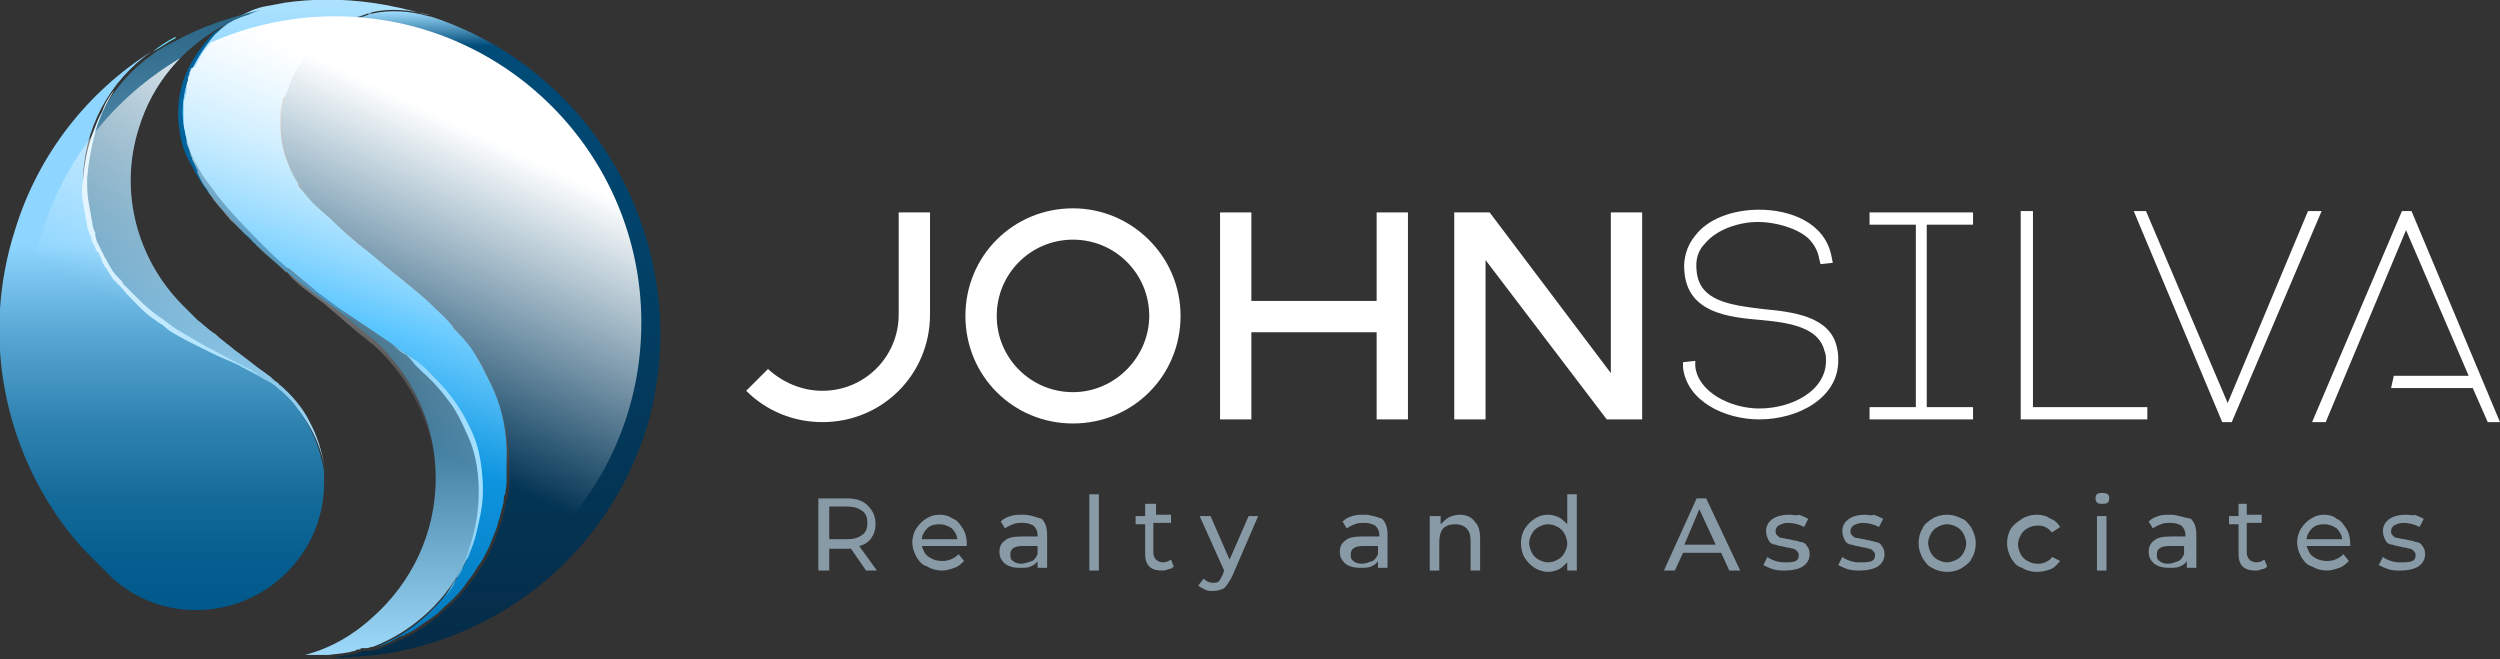<?xml version="1.0" encoding="utf-8"?>
<!-- Generator: Adobe Illustrator 19.0.0, SVG Export Plug-In . SVG Version: 6.00 Build 0)  -->
<svg version="1.0" id="Camada_1" xmlns="http://www.w3.org/2000/svg" xmlns:xlink="http://www.w3.org/1999/xlink" x="0px" y="0px"
	 viewBox="0 0 183.6 48.4" style="enable-background:new 0 0 183.6 48.4;" xml:space="preserve">
<rect x="0" y="0" width="183.6" height="48.4" fill="#333333" stroke="none"/>
<style type="text/css">
	.st0{fill:none;}
	.st1{fill:url(#XMLID_409_);}
	.st2{fill:url(#XMLID_410_);}
	.st3{fill:url(#XMLID_411_);}
	.st4{fill:url(#XMLID_412_);}
	.st5{fill:url(#XMLID_413_);}
	.st6{fill:url(#XMLID_414_);}
	.st7{fill:url(#XMLID_415_);}
	.st8{fill:url(#XMLID_416_);}
	.st9{fill:url(#XMLID_417_);}
	.st10{fill:url(#XMLID_418_);}
	.st11{fill:url(#XMLID_419_);}
	.st12{fill:url(#XMLID_420_);}
	.st13{fill:url(#XMLID_421_);}
	.st14{fill:url(#XMLID_422_);}
	.st15{fill:url(#XMLID_423_);}
	.st16{fill:url(#XMLID_424_);}
	.st17{fill:url(#XMLID_425_);}
	.st18{fill:url(#XMLID_426_);}
	.st19{fill:url(#XMLID_427_);}
	.st20{fill:url(#XMLID_428_);}
	.st21{fill:url(#XMLID_429_);}
	.st22{fill:url(#XMLID_430_);}
	.st23{fill:url(#XMLID_431_);}
	.st24{fill:url(#XMLID_432_);}
	.st25{fill:url(#XMLID_433_);}
	.st26{fill:url(#XMLID_434_);}
	.st27{fill:url(#XMLID_435_);}
	.st28{fill:url(#XMLID_436_);}
	.st29{fill:url(#XMLID_437_);}
	.st30{fill:url(#XMLID_438_);}
	.st31{fill:url(#XMLID_439_);}
	.st32{fill:url(#XMLID_440_);}
	.st33{fill:url(#XMLID_441_);}
	.st34{fill:url(#XMLID_442_);}
	.st35{fill:url(#XMLID_443_);}
	.st36{fill:url(#XMLID_444_);}
	.st37{fill:url(#XMLID_445_);}
	.st38{fill:url(#XMLID_446_);}
	.st39{fill:url(#XMLID_447_);}
	.st40{fill:url(#XMLID_448_);}
	.st41{fill:url(#XMLID_449_);}
	.st42{fill:url(#XMLID_450_);}
	.st43{fill:url(#XMLID_451_);}
	.st44{fill:url(#XMLID_452_);}
	.st45{fill:url(#XMLID_453_);}
	.st46{fill:#00639C;}
	.st47{fill:url(#XMLID_454_);}
	.st48{clip-path:url(#XMLID_455_);fill:url(#XMLID_456_);}
	.st49{clip-path:url(#XMLID_457_);fill:url(#XMLID_458_);}
	.st50{fill:#FFFFFF;}
	.st51{fill:#889AA6;}
</style>
<g id="XMLID_54_">
	<g id="XMLID_114_">
		<g id="XMLID_163_">
			<path id="XMLID_200_" class="st0" d="M16.2,15c0.2,0.2,0.4,0.5,0.6,0.7C16.6,15.5,16.4,15.2,16.2,15z"/>
			<path id="XMLID_199_" class="st0" d="M13.9,5.4C13.9,5.5,13.9,5.5,13.9,5.4C13.9,5.5,13.9,5.5,13.9,5.4z"/>
			<path id="XMLID_198_" class="st0" d="M17.9,16.8c0.2,0.2,0.5,0.4,0.7,0.7C18.4,17.2,18.1,17,17.9,16.8z"/>
			<path id="XMLID_197_" class="st0" d="M20.7,9.3C20.7,9.3,20.7,9.3,20.7,9.3C20.7,9.3,20.7,9.3,20.7,9.3z"/>
			<path id="XMLID_196_" class="st0" d="M14.1,4.9C14.1,5,14,5,14,5.1C14,5,14.1,5,14.1,4.9z"/>
			<path id="XMLID_195_" class="st0" d="M21.1,6.7C21,6.9,21,7.1,20.9,7.3C21,7.1,21,6.9,21.1,6.7c0.8-2.4,2.6-4.3,4.7-5.2
				c0.1,0,0.2-0.1,0.3-0.1c-0.1,0-0.2,0.1-0.3,0.1C23.6,2.4,21.9,4.2,21.1,6.7z"/>
			<path id="XMLID_194_" class="st0" d="M15.3,3c-0.5,0.5-0.9,1.2-1.2,1.8C14.4,4.2,14.8,3.6,15.3,3z"/>
			<path id="XMLID_193_" class="st0" d="M17.9,16.8c-0.2-0.2-0.4-0.4-0.7-0.7C17.5,16.4,17.7,16.6,17.9,16.8z"/>
			<path id="XMLID_192_" class="st0" d="M20.7,8.6c0,0,0,0.1,0,0.1C20.7,8.7,20.7,8.6,20.7,8.6z"/>
			<path id="XMLID_191_" class="st0" d="M16.2,15c-0.7-0.8-1.3-1.7-1.8-2.5c0,0,0-0.1,0-0.1c0,0,0,0.1,0,0.1
				C14.9,13.3,15.5,14.2,16.2,15z"/>
			<polygon id="XMLID_190_" class="st0" points="24.3,16 24.3,16 24.2,16 			"/>
			
				<linearGradient id="XMLID_409_" gradientUnits="userSpaceOnUse" x1="-1086.814" y1="2019.989" x2="-1086.814" y2="2067.25" gradientTransform="matrix(0.953 0.302 -0.302 0.953 1669.751 -1599.103)">
				<stop  offset="0" style="stop-color:#00AEE9"/>
				<stop  offset="1" style="stop-color:#00438A"/>
			</linearGradient>
			<path id="XMLID_189_" class="st1" d="M20.7,8.7c0,0.2,0,0.4,0,0.6C20.7,9.1,20.7,8.9,20.7,8.7z"/>
			
				<linearGradient id="XMLID_410_" gradientUnits="userSpaceOnUse" x1="-1086.814" y1="2019.988" x2="-1086.814" y2="2067.451" gradientTransform="matrix(0.953 0.302 -0.302 0.953 1669.751 -1599.103)">
				<stop  offset="0" style="stop-color:#7CE6F7"/>
				<stop  offset="0.5" style="stop-color:#00AEE9"/>
				<stop  offset="1" style="stop-color:#00438A"/>
			</linearGradient>
			<path id="XMLID_188_" class="st2" d="M20.7,8.7c0,0.2,0,0.4,0,0.6C20.7,9.1,20.7,8.9,20.7,8.7z"/>
			
				<linearGradient id="XMLID_411_" gradientUnits="userSpaceOnUse" x1="-1081.316" y1="2020.114" x2="-1081.316" y2="2051.861" gradientTransform="matrix(0.953 0.302 -0.302 0.953 1669.751 -1599.103)">
				<stop  offset="0" style="stop-color:#00AEE9"/>
				<stop  offset="1" style="stop-color:#00438A"/>
			</linearGradient>
			<polygon id="XMLID_187_" class="st3" points="24.2,16.1 24.2,16 24.2,16.1 			"/>
			
				<linearGradient id="XMLID_412_" gradientUnits="userSpaceOnUse" x1="-1081.316" y1="2020.113" x2="-1081.316" y2="2051.86" gradientTransform="matrix(0.953 0.302 -0.302 0.953 1669.751 -1599.103)">
				<stop  offset="0" style="stop-color:#7CE6F7"/>
				<stop  offset="0.5" style="stop-color:#00AEE9"/>
				<stop  offset="1" style="stop-color:#00438A"/>
			</linearGradient>
			<polygon id="XMLID_186_" class="st4" points="24.2,16.1 24.2,16 24.2,16.1 			"/>
			
				<linearGradient id="XMLID_413_" gradientUnits="userSpaceOnUse" x1="-1084.98" y1="2019.992" x2="-1084.98" y2="2067.244" gradientTransform="matrix(0.953 0.302 -0.302 0.953 1669.751 -1599.103)">
				<stop  offset="0" style="stop-color:#00AEE9"/>
				<stop  offset="1" style="stop-color:#00438A"/>
			</linearGradient>
			<path id="XMLID_185_" class="st5" d="M21.3,12.2c0.1,0.3,0.3,0.6,0.4,0.9C21.5,12.8,21.4,12.5,21.3,12.2z"/>
			
				<linearGradient id="XMLID_414_" gradientUnits="userSpaceOnUse" x1="-1084.98" y1="2019.991" x2="-1084.98" y2="2067.445" gradientTransform="matrix(0.953 0.302 -0.302 0.953 1669.751 -1599.103)">
				<stop  offset="0" style="stop-color:#7CE6F7"/>
				<stop  offset="0.5" style="stop-color:#00AEE9"/>
				<stop  offset="1" style="stop-color:#00438A"/>
			</linearGradient>
			<path id="XMLID_184_" class="st6" d="M21.3,12.2c0.1,0.3,0.3,0.6,0.4,0.9C21.5,12.8,21.4,12.5,21.3,12.2z"/>
			
				<linearGradient id="XMLID_415_" gradientUnits="userSpaceOnUse" x1="-1082.862" y1="2019.99" x2="-1082.862" y2="2067.247" gradientTransform="matrix(0.953 0.302 -0.302 0.953 1669.751 -1599.103)">
				<stop  offset="0" style="stop-color:#00AEE9"/>
				<stop  offset="1" style="stop-color:#00438A"/>
			</linearGradient>
			<path id="XMLID_183_" class="st7" d="M24.3,16L24.3,16c-1-0.7-1.8-1.6-2.4-2.6C22.4,14.4,23.3,15.3,24.3,16z"/>
			
				<linearGradient id="XMLID_416_" gradientUnits="userSpaceOnUse" x1="-1082.862" y1="2019.989" x2="-1082.862" y2="2067.449" gradientTransform="matrix(0.953 0.302 -0.302 0.953 1669.751 -1599.103)">
				<stop  offset="0" style="stop-color:#7CE6F7"/>
				<stop  offset="0.5" style="stop-color:#00AEE9"/>
				<stop  offset="1" style="stop-color:#00438A"/>
			</linearGradient>
			<path id="XMLID_182_" class="st8" d="M24.3,16L24.3,16c-1-0.7-1.8-1.6-2.4-2.6C22.4,14.4,23.3,15.3,24.3,16z"/>
			
				<linearGradient id="XMLID_417_" gradientUnits="userSpaceOnUse" x1="-1086.017" y1="2019.99" x2="-1086.017" y2="2067.248" gradientTransform="matrix(0.953 0.302 -0.302 0.953 1669.751 -1599.103)">
				<stop  offset="0" style="stop-color:#00AEE9"/>
				<stop  offset="1" style="stop-color:#00438A"/>
			</linearGradient>
			<path id="XMLID_181_" class="st9" d="M21.3,12.2c-0.4-0.9-0.6-1.9-0.6-2.9C20.7,10.3,20.9,11.3,21.3,12.2z"/>
			
				<linearGradient id="XMLID_418_" gradientUnits="userSpaceOnUse" x1="-1086.017" y1="2019.989" x2="-1086.017" y2="2067.45" gradientTransform="matrix(0.953 0.302 -0.302 0.953 1669.751 -1599.103)">
				<stop  offset="0" style="stop-color:#7CE6F7"/>
				<stop  offset="0.5" style="stop-color:#00AEE9"/>
				<stop  offset="1" style="stop-color:#00438A"/>
			</linearGradient>
			<path id="XMLID_180_" class="st10" d="M21.3,12.2c-0.4-0.9-0.6-1.9-0.6-2.9C20.7,10.3,20.9,11.3,21.3,12.2z"/>
			
				<linearGradient id="XMLID_419_" gradientUnits="userSpaceOnUse" x1="-1087.034" y1="2019.989" x2="-1087.034" y2="2067.251" gradientTransform="matrix(0.953 0.302 -0.302 0.953 1669.751 -1599.103)">
				<stop  offset="0" style="stop-color:#00AEE9"/>
				<stop  offset="1" style="stop-color:#00438A"/>
			</linearGradient>
			<path id="XMLID_179_" class="st11" d="M20.9,7.3c-0.1,0.4-0.2,0.8-0.2,1.3C20.7,8.2,20.8,7.7,20.9,7.3z"/>
			
				<linearGradient id="XMLID_420_" gradientUnits="userSpaceOnUse" x1="-1087.034" y1="2019.988" x2="-1087.034" y2="2067.452" gradientTransform="matrix(0.953 0.302 -0.302 0.953 1669.751 -1599.103)">
				<stop  offset="0" style="stop-color:#7CE6F7"/>
				<stop  offset="0.5" style="stop-color:#00AEE9"/>
				<stop  offset="1" style="stop-color:#00438A"/>
			</linearGradient>
			<path id="XMLID_178_" class="st12" d="M20.9,7.3c-0.1,0.4-0.2,0.8-0.2,1.3C20.7,8.2,20.8,7.7,20.9,7.3z"/>
			
				<linearGradient id="XMLID_421_" gradientUnits="userSpaceOnUse" x1="-1083.691" y1="2019.99" x2="-1083.691" y2="2067.253" gradientTransform="matrix(0.953 0.302 -0.302 0.953 1669.751 -1599.103)">
				<stop  offset="0" style="stop-color:#00AEE9"/>
				<stop  offset="1" style="stop-color:#00438A"/>
			</linearGradient>
			<path id="XMLID_177_" class="st13" d="M26.8,1.1c-0.2,0.1-0.4,0.1-0.6,0.2C26.3,1.3,26.5,1.2,26.8,1.1z"/>
			
				<linearGradient id="XMLID_422_" gradientUnits="userSpaceOnUse" x1="-1083.691" y1="2019.989" x2="-1083.691" y2="2067.455" gradientTransform="matrix(0.953 0.302 -0.302 0.953 1669.751 -1599.103)">
				<stop  offset="0" style="stop-color:#7CE6F7"/>
				<stop  offset="0.5" style="stop-color:#00AEE9"/>
				<stop  offset="1" style="stop-color:#00438A"/>
			</linearGradient>
			<path id="XMLID_176_" class="st14" d="M26.8,1.1c-0.2,0.1-0.4,0.1-0.6,0.2C26.3,1.3,26.5,1.2,26.8,1.1z"/>
			
				<linearGradient id="XMLID_423_" gradientUnits="userSpaceOnUse" x1="-1093.575" y1="2019.988" x2="-1093.575" y2="2067.454" gradientTransform="matrix(0.953 0.302 -0.302 0.953 1669.751 -1599.103)">
				<stop  offset="0" style="stop-color:#7CE6F7"/>
				<stop  offset="0.5" style="stop-color:#00AEE9"/>
				<stop  offset="1" style="stop-color:#00438A"/>
			</linearGradient>
			<path id="XMLID_175_" class="st15" d="M15.8,2.5c-0.1,0.1-0.2,0.2-0.3,0.3C15.6,2.8,15.7,2.6,15.8,2.5z"/>
			
				<linearGradient id="XMLID_424_" gradientUnits="userSpaceOnUse" x1="-1093.961" y1="2025.887" x2="-1061.786" y2="2058.062" gradientTransform="matrix(0.953 0.302 -0.302 0.953 1669.751 -1599.103)">
				<stop  offset="0" style="stop-color:#7CE6F7"/>
				<stop  offset="0.5" style="stop-color:#00AEE9"/>
				<stop  offset="1" style="stop-color:#00438A"/>
			</linearGradient>
			<path id="XMLID_174_" class="st16" d="M15.8,2.5c-0.1,0.1-0.2,0.2-0.3,0.3C15.6,2.8,15.7,2.6,15.8,2.5z"/>
			
				<linearGradient id="XMLID_425_" gradientUnits="userSpaceOnUse" x1="-1084.579" y1="2019.991" x2="-1084.579" y2="2067.447" gradientTransform="matrix(0.953 0.302 -0.302 0.953 1669.751 -1599.103)">
				<stop  offset="0" style="stop-color:#7CE6F7"/>
				<stop  offset="0.5" style="stop-color:#00AEE9"/>
				<stop  offset="1" style="stop-color:#00438A"/>
			</linearGradient>
			<path id="XMLID_173_" class="st17" d="M21.1,19.7C21.1,19.7,21.1,19.7,21.1,19.7c-0.8-0.7-1.6-1.4-2.3-2
				C19.5,18.4,20.3,19,21.1,19.7C21.1,19.7,21.1,19.7,21.1,19.7z"/>
			
				<linearGradient id="XMLID_426_" gradientUnits="userSpaceOnUse" x1="-1096.427" y1="2028.354" x2="-1064.267" y2="2060.515" gradientTransform="matrix(0.953 0.302 -0.302 0.953 1669.751 -1599.103)">
				<stop  offset="0" style="stop-color:#7CE6F7"/>
				<stop  offset="0.5" style="stop-color:#00AEE9"/>
				<stop  offset="1" style="stop-color:#00438A"/>
			</linearGradient>
			<path id="XMLID_172_" class="st18" d="M21.1,19.7C21.1,19.7,21.1,19.7,21.1,19.7c-0.8-0.7-1.6-1.4-2.3-2
				C19.5,18.4,20.3,19,21.1,19.7C21.1,19.7,21.1,19.7,21.1,19.7z"/>
			
				<linearGradient id="XMLID_427_" gradientUnits="userSpaceOnUse" x1="-1092.558" y1="2019.989" x2="-1092.558" y2="2067.45" gradientTransform="matrix(0.953 0.302 -0.302 0.953 1669.751 -1599.103)">
				<stop  offset="0" style="stop-color:#7CE6F7"/>
				<stop  offset="0.5" style="stop-color:#00AEE9"/>
				<stop  offset="1" style="stop-color:#00438A"/>
			</linearGradient>
			<path id="XMLID_171_" class="st19" d="M18.2,0.9C18.2,0.9,18.2,0.9,18.2,0.9c-0.9,0.4-1.7,1-2.5,1.7C16.5,1.8,17.3,1.3,18.2,0.9z
				"/>
			
				<linearGradient id="XMLID_428_" gradientUnits="userSpaceOnUse" x1="-1092.773" y1="2024.7" x2="-1060.61" y2="2056.863" gradientTransform="matrix(0.953 0.302 -0.302 0.953 1669.751 -1599.103)">
				<stop  offset="0" style="stop-color:#7CE6F7"/>
				<stop  offset="0.5" style="stop-color:#00AEE9"/>
				<stop  offset="1" style="stop-color:#00438A"/>
			</linearGradient>
			<path id="XMLID_170_" class="st20" d="M18.2,0.9C18.2,0.9,18.2,0.9,18.2,0.9c-0.9,0.4-1.7,1-2.5,1.7C16.5,1.8,17.3,1.3,18.2,0.9z
				"/>
			
				<linearGradient id="XMLID_429_" gradientUnits="userSpaceOnUse" x1="-1093.12" y1="2019.989" x2="-1093.12" y2="2067.45" gradientTransform="matrix(0.953 0.302 -0.302 0.953 1669.751 -1599.103)">
				<stop  offset="0" style="stop-color:#7CE6F7"/>
				<stop  offset="0.5" style="stop-color:#00AEE9"/>
				<stop  offset="1" style="stop-color:#00438A"/>
			</linearGradient>
			<path id="XMLID_169_" class="st21" d="M14.3,12.3C14.4,12.3,14.4,12.4,14.3,12.3C14.4,12.4,14.4,12.3,14.3,12.3
				c-1-1.9-1.3-4.2-0.6-6.4c0-0.1,0.1-0.3,0.1-0.4c-0.1,0.1-0.1,0.3-0.1,0.4C13,8.1,13.3,10.4,14.3,12.3z"/>
			
				<linearGradient id="XMLID_430_" gradientUnits="userSpaceOnUse" x1="-1096.929" y1="2028.856" x2="-1064.768" y2="2061.018" gradientTransform="matrix(0.953 0.302 -0.302 0.953 1669.751 -1599.103)">
				<stop  offset="0" style="stop-color:#7CE6F7"/>
				<stop  offset="0.5" style="stop-color:#00AEE9"/>
				<stop  offset="1" style="stop-color:#00438A"/>
			</linearGradient>
			<path id="XMLID_168_" class="st22" d="M14.3,12.3C14.4,12.3,14.4,12.4,14.3,12.3C14.4,12.4,14.4,12.3,14.3,12.3
				c-1-1.9-1.3-4.2-0.6-6.4c0-0.1,0.1-0.3,0.1-0.4c-0.1,0.1-0.1,0.3-0.1,0.4C13,8.1,13.3,10.4,14.3,12.3z"/>
			
				<linearGradient id="XMLID_431_" gradientUnits="userSpaceOnUse" x1="-1094.395" y1="2019.99" x2="-1094.395" y2="2067.445" gradientTransform="matrix(0.953 0.302 -0.302 0.953 1669.751 -1599.103)">
				<stop  offset="0" style="stop-color:#7CE6F7"/>
				<stop  offset="0.5" style="stop-color:#00AEE9"/>
				<stop  offset="1" style="stop-color:#00438A"/>
			</linearGradient>
			<path id="XMLID_167_" class="st23" d="M14,5.1c0,0.1-0.1,0.2-0.1,0.3C13.9,5.3,14,5.2,14,5.1z"/>
			
				<linearGradient id="XMLID_432_" gradientUnits="userSpaceOnUse" x1="-1095.845" y1="2027.774" x2="-1063.697" y2="2059.922" gradientTransform="matrix(0.953 0.302 -0.302 0.953 1669.751 -1599.103)">
				<stop  offset="0" style="stop-color:#7CE6F7"/>
				<stop  offset="0.5" style="stop-color:#00AEE9"/>
				<stop  offset="1" style="stop-color:#00438A"/>
			</linearGradient>
			<path id="XMLID_166_" class="st24" d="M14,5.1c0,0.1-0.1,0.2-0.1,0.3C13.9,5.3,14,5.2,14,5.1z"/>
			
				<linearGradient id="XMLID_433_" gradientUnits="userSpaceOnUse" x1="-1094.349" y1="2019.99" x2="-1094.349" y2="2067.446" gradientTransform="matrix(0.953 0.302 -0.302 0.953 1669.751 -1599.103)">
				<stop  offset="0" style="stop-color:#7CE6F7"/>
				<stop  offset="0.5" style="stop-color:#00AEE9"/>
				<stop  offset="1" style="stop-color:#00438A"/>
			</linearGradient>
			<path id="XMLID_165_" class="st25" d="M14.1,4.8C14.1,4.9,14.1,4.9,14.1,4.8C14.1,4.9,14.1,4.9,14.1,4.8z"/>
			
				<linearGradient id="XMLID_434_" gradientUnits="userSpaceOnUse" x1="-1095.605" y1="2027.527" x2="-1063.39" y2="2059.742" gradientTransform="matrix(0.953 0.302 -0.302 0.953 1669.751 -1599.103)">
				<stop  offset="0" style="stop-color:#7CE6F7"/>
				<stop  offset="0.5" style="stop-color:#00AEE9"/>
				<stop  offset="1" style="stop-color:#00438A"/>
			</linearGradient>
			<path id="XMLID_164_" class="st26" d="M14.1,4.8C14.1,4.9,14.1,4.9,14.1,4.8C14.1,4.9,14.1,4.9,14.1,4.8z"/>
		</g>
		<path id="XMLID_162_" class="st0" d="M23.1,3.3c-0.9,0.9-1.6,2-2,3.3C21,6.9,21,7.1,20.9,7.3C21,7.1,21,6.9,21.1,6.7
			C21.5,5.4,22.2,4.2,23.1,3.3z"/>
		<path id="XMLID_161_" class="st0" d="M23.1,3.3c0.5-0.5,1-0.9,1.6-1.3C24.1,2.4,23.6,2.8,23.1,3.3z"/>
		<path id="XMLID_160_" class="st0" d="M26.1,1.3c0.2-0.1,0.4-0.1,0.6-0.2C26.5,1.2,26.3,1.3,26.1,1.3z"/>
		<path id="XMLID_159_" class="st0" d="M27.1,1c0.1,0,0.2,0,0.3-0.1l0,0C27.3,1,27.2,1,27.1,1z"/>
		<path id="XMLID_158_" class="st0" d="M22.7,14.7c0.4,0.5,0.9,1,1.5,1.4h0C23.7,15.6,23.2,15.2,22.7,14.7z"/>
		<path id="XMLID_157_" class="st0" d="M27.4,1L27.4,1c1.3-0.3,2.8-0.2,4.2,0.2C30.1,0.7,28.7,0.7,27.4,1z"/>
		<polygon id="XMLID_156_" class="st0" points="24.3,16 24.2,16 24.3,16 		"/>
		<path id="XMLID_155_" class="st0" d="M22.2,14c-0.1-0.1-0.2-0.2-0.2-0.4C22,13.7,22.1,13.8,22.2,14z"/>
		<path id="XMLID_154_" class="st0" d="M13.5,6.5c-0.5,2-0.2,3.9,0.7,5.6C13.4,10.5,13.1,8.5,13.5,6.5z"/>
		<path id="XMLID_153_" class="st0" d="M18.8,17.7c0.7,0.7,1.5,1.3,2.2,2c0,0,0,0,0.1,0c0,0,0,0-0.1,0C20.3,19,19.5,18.4,18.8,17.7z
			"/>
		<polygon id="XMLID_152_" class="st0" points="24.2,16.1 24.2,16.1 24.2,16 		"/>
		<path id="XMLID_151_" class="st0" d="M14.4,12.4C14.4,12.4,14.4,12.4,14.4,12.4c0.4,0.7,0.8,1.4,1.3,2
			C15.2,13.7,14.8,13.1,14.4,12.4C14.4,12.4,14.4,12.4,14.4,12.4z"/>
		<path id="XMLID_150_" class="st0" d="M18.2,0.9C18.2,0.9,18.2,0.9,18.2,0.9c-0.9,0.4-1.7,1-2.5,1.7C16.5,1.8,17.3,1.3,18.2,0.9z"
			/>
		<path id="XMLID_149_" class="st0" d="M31.5,22.2c0.6,0.6,1.2,1.1,1.6,1.6C32.7,23.3,32.1,22.7,31.5,22.2c-1.2-1.1-2.8-2.3-4.2-3.5
			v0C28.7,19.8,30.3,21.1,31.5,22.2z"/>
		<path id="XMLID_148_" class="st0" d="M24.2,16.1L24.2,16.1c0.7,0.7,1.8,1.6,3.1,2.7v0C26.1,17.7,24.9,16.8,24.2,16.1z"/>
		<linearGradient id="XMLID_435_" gradientUnits="userSpaceOnUse" x1="34.515" y1="0.789" x2="34.515" y2="48.334">
			<stop  offset="0" style="stop-color:#A1DEFF"/>
			<stop  offset="5.415010e-002" style="stop-color:#004C79"/>
			<stop  offset="0.994" style="stop-color:#052C47"/>
		</linearGradient>
		<path id="XMLID_147_" class="st27" d="M31.9,1.3c-0.1,0-0.2-0.1-0.4-0.1c-1.4-0.4-2.8-0.5-4.2-0.2c-0.1,0-0.2,0-0.3,0.1
			c-0.1,0-0.2,0.1-0.3,0.1c-0.2,0.1-0.4,0.1-0.6,0.2c-0.1,0-0.2,0.1-0.3,0.1c-0.3,0.1-0.5,0.2-0.8,0.4c-0.1,0.1-0.3,0.1-0.4,0.2
			c-0.6,0.4-1.1,0.8-1.6,1.3c0,0,0,0,0,0c-0.9,0.9-1.6,2-2,3.3C21,6.9,21,7.1,20.9,7.3c-0.1,0.4-0.2,0.8-0.2,1.3c0,0,0,0.1,0,0.1
			c0,0.2,0,0.4,0,0.6c0,0,0,0,0,0c0,1,0.2,2,0.6,2.9c0.1,0.3,0.3,0.6,0.4,0.9c0.1,0.1,0.1,0.2,0.2,0.3c0,0.1,0.1,0.1,0.1,0.2
			c0.1,0.1,0.2,0.3,0.2,0.4c0.2,0.2,0.4,0.5,0.6,0.7c0.4,0.5,1.5,1.4,1.5,1.4c0.7,0.7,1.8,1.6,3.1,2.7c1.4,1.1,2.9,2.3,4.2,3.5
			c0.6,0.6,1.2,1.1,1.6,1.6c0,0,0.1,0.1,0.1,0.1c0.1,0.1,0.2,0.2,0.3,0.4c0.6,0.6,1,1.3,1.5,1.9c0.1,0.2,0.3,0.5,0.4,0.7
			c0.2,0.4,0.4,0.8,0.6,1.2c0.8,1.8,1.3,3.8,1.3,5.9c0,0.3,0,0.6,0,1c0,0.2,0,0.4,0,0.5c0,0.3-0.1,0.5-0.1,0.8c0,0.1,0,0.2-0.1,0.3
			c-0.1,0.5-0.2,1-0.3,1.4c0,0.1-0.1,0.2-0.1,0.3c-0.2,0.5-0.3,0.9-0.5,1.4c-0.1,0.2-0.2,0.5-0.3,0.7c-0.2,0.4-0.4,0.8-0.7,1.2
			c-0.1,0.1-0.1,0.2-0.2,0.3c-0.2,0.3-0.3,0.5-0.5,0.7c-0.5,0.7-1.1,1.4-1.8,2c-0.3,0.2-0.5,0.5-0.8,0.7c-0.4,0.3-0.8,0.6-1.3,0.9
			c-0.3,0.2-0.6,0.4-0.9,0.5c-0.2,0.1-0.3,0.2-0.5,0.2c-0.3,0.2-0.7,0.3-1.1,0.5c-0.2,0.1-0.4,0.2-0.6,0.2c0,0,0,0,0,0
			c-0.1,0-0.3,0.1-0.5,0.1c0,0-0.1,0-0.1,0c-0.1,0-0.1,0-0.2,0c0,0,0,0-0.1,0c-0.1,0-0.2,0-0.2,0.1c0,0-0.1,0-0.1,0
			c-0.1,0-0.1,0-0.2,0.1c0,0,0,0,0,0c-0.6,0.1-1.3,0.2-1.9,0.3c1.1,0,2.3-0.1,3.4-0.2c9-1.2,16.9-7.4,19.8-16.7
			C51.2,18.9,44.3,5.5,31.9,1.3z"/>
		
			<linearGradient id="XMLID_436_" gradientUnits="userSpaceOnUse" x1="-1085.004" y1="2019.99" x2="-1085.004" y2="2067.246" gradientTransform="matrix(0.953 0.302 -0.302 0.953 1669.751 -1599.103)">
			<stop  offset="0" style="stop-color:#00AEE9"/>
			<stop  offset="1" style="stop-color:#00438A"/>
		</linearGradient>
		<path id="XMLID_146_" class="st28" d="M24.6,2.1C24.8,2,24.9,1.9,25,1.8C24.9,1.9,24.8,2,24.6,2.1z"/>
		
			<linearGradient id="XMLID_437_" gradientUnits="userSpaceOnUse" x1="-1085.004" y1="2019.989" x2="-1085.004" y2="2067.447" gradientTransform="matrix(0.953 0.302 -0.302 0.953 1669.751 -1599.103)">
			<stop  offset="0" style="stop-color:#7CE6F7"/>
			<stop  offset="0.5" style="stop-color:#00AEE9"/>
			<stop  offset="1" style="stop-color:#00438A"/>
		</linearGradient>
		<path id="XMLID_145_" class="st29" d="M24.6,2.1C24.8,2,24.9,1.9,25,1.8C24.9,1.9,24.8,2,24.6,2.1z"/>
		
			<linearGradient id="XMLID_438_" gradientUnits="userSpaceOnUse" x1="-1086.272" y1="2019.998" x2="-1086.272" y2="2067.175" gradientTransform="matrix(0.953 0.302 -0.302 0.953 1669.751 -1599.103)">
			<stop  offset="0" style="stop-color:#00AEE9"/>
			<stop  offset="1" style="stop-color:#00438A"/>
		</linearGradient>
		<path id="XMLID_144_" class="st30" d="M23.1,3.3C23.1,3.3,23.1,3.3,23.1,3.3C23.1,3.3,23.1,3.3,23.1,3.3z"/>
		
			<linearGradient id="XMLID_439_" gradientUnits="userSpaceOnUse" x1="-1086.272" y1="2019.997" x2="-1086.272" y2="2067.376" gradientTransform="matrix(0.953 0.302 -0.302 0.953 1669.751 -1599.103)">
			<stop  offset="0" style="stop-color:#7CE6F7"/>
			<stop  offset="0.5" style="stop-color:#00AEE9"/>
			<stop  offset="1" style="stop-color:#00438A"/>
		</linearGradient>
		<path id="XMLID_143_" class="st31" d="M23.1,3.3C23.1,3.3,23.1,3.3,23.1,3.3C23.1,3.3,23.1,3.3,23.1,3.3z"/>
		
			<linearGradient id="XMLID_440_" gradientUnits="userSpaceOnUse" x1="-1094.412" y1="2019.989" x2="-1094.412" y2="2067.451" gradientTransform="matrix(0.953 0.302 -0.302 0.953 1669.751 -1599.103)">
			<stop  offset="0" style="stop-color:#7CE6F7"/>
			<stop  offset="0.5" style="stop-color:#00AEE9"/>
			<stop  offset="1" style="stop-color:#00438A"/>
		</linearGradient>
		<path id="XMLID_142_" class="st32" d="M13.8,5.5c-0.1,0.1-0.1,0.3-0.1,0.4c-0.1,0.2-0.1,0.4-0.2,0.6c0-0.2,0.1-0.4,0.2-0.6
			C13.7,5.8,13.8,5.6,13.8,5.5z"/>
		
			<linearGradient id="XMLID_441_" gradientUnits="userSpaceOnUse" x1="-1096.239" y1="2028.165" x2="-1064.073" y2="2060.331" gradientTransform="matrix(0.953 0.302 -0.302 0.953 1669.751 -1599.103)">
			<stop  offset="0" style="stop-color:#7CE6F7"/>
			<stop  offset="0.5" style="stop-color:#00AEE9"/>
			<stop  offset="1" style="stop-color:#00438A"/>
		</linearGradient>
		<path id="XMLID_141_" class="st33" d="M13.8,5.5c-0.1,0.1-0.1,0.3-0.1,0.4c-0.1,0.2-0.1,0.4-0.2,0.6c0-0.2,0.1-0.4,0.2-0.6
			C13.7,5.8,13.8,5.6,13.8,5.5z"/>
		<g id="XMLID_136_">
			<path id="XMLID_140_" class="st0" d="M21.1,19.7c0.5,0.7,1.5,1.4,2.7,2.3C22.8,21.2,21.9,20.4,21.1,19.7
				C21.2,19.7,21.1,19.7,21.1,19.7z"/>
			<linearGradient id="XMLID_442_" gradientUnits="userSpaceOnUse" x1="25.304" y1="-5.275069e-011" x2="25.304" y2="48.374">
				<stop  offset="0" style="stop-color:#ADE2FF"/>
				<stop  offset="0.5" style="stop-color:#19AFFF"/>
				<stop  offset="1" style="stop-color:#0075B8"/>
			</linearGradient>
			<path id="XMLID_139_" class="st34" d="M36,28.1c-0.2-0.4-0.4-0.8-0.6-1.2c-0.1-0.2-0.3-0.5-0.4-0.7c-0.4-0.7-0.9-1.3-1.5-1.9
				c-0.1-0.1-0.2-0.2-0.3-0.4c0,0-0.1-0.1-0.1-0.1c-0.4-0.5-1-1-1.6-1.6c-1.2-1.1-2.8-2.3-4.2-3.5c-1.3-1-2.4-2-3.1-2.7l0,0
				c0,0-1.1-0.9-1.5-1.4c-0.2-0.2-0.4-0.5-0.6-0.7c-0.1-0.1-0.2-0.2-0.2-0.4c0-0.1-0.1-0.1-0.1-0.2c-0.1-0.1-0.1-0.2-0.2-0.3
				c-0.2-0.3-0.3-0.6-0.4-0.9c-0.4-0.9-0.6-1.9-0.6-2.9c0,0,0,0,0,0c0-0.2,0-0.4,0-0.6c0,0,0-0.1,0-0.1c0-0.4,0.1-0.8,0.2-1.3
				C21,7.1,21,6.9,21.1,6.7c0.4-1.3,1.1-2.4,2-3.3c0,0,0,0,0,0c0.5-0.5,1-0.9,1.6-1.3C24.8,2,24.9,1.9,25,1.8
				c0.3-0.1,0.5-0.3,0.8-0.4c0.1,0,0.2-0.1,0.3-0.1c0.2-0.1,0.4-0.1,0.6-0.2c0.1,0,0.2-0.1,0.3-0.1c0.1,0,0.2,0,0.3-0.1
				c1.3-0.3,2.8-0.2,4.2,0.2c0,0-0.1,0-0.1,0c-1.4-0.4-2.7-0.7-4.1-0.9c-2.2-0.3-4.3-0.3-6.4,0c-0.5,0.1-1.1,0.2-1.6,0.3
				c-0.4,0.1-0.7,0.2-1.1,0.4c-0.9,0.4-1.7,1-2.5,1.7c-0.1,0.1-0.2,0.2-0.3,0.3c0,0.1-0.1,0.1-0.1,0.2c-0.5,0.5-0.9,1.2-1.2,1.8
				c0,0,0,0,0,0C14.1,5,14,5,14,5.1c0,0.1-0.1,0.2-0.1,0.3c0,0,0,0,0,0.1c-0.1,0.1-0.1,0.3-0.1,0.4c-0.1,0.2-0.1,0.4-0.2,0.6
				c-0.5,2-0.2,3.9,0.7,5.6c0,0.1,0.1,0.1,0.1,0.2c0,0,0,0.1,0,0.1c0,0,0,0.1,0,0.1c0.4,0.6,0.8,1.3,1.3,1.9
				c0.2,0.2,0.3,0.4,0.5,0.6c0.2,0.2,0.4,0.5,0.6,0.7c0.1,0.2,0.3,0.3,0.4,0.4c0.2,0.2,0.4,0.4,0.7,0.7c0.2,0.2,0.5,0.4,0.7,0.7
				c0.1,0.1,0.2,0.1,0.2,0.2c0.7,0.7,1.5,1.3,2.2,2c0,0,0,0,0.1,0c0,0,0,0,0.1,0c0.7,0.6,1.7,1.4,2.6,2.2c1.9,1.3,4.2,2.8,5.9,4
				c0.4,0.3,0.8,0.6,1.2,0.9c0.4,0.4,0.8,0.7,1,1c-0.2-0.3-0.6-0.6-1-1c2.7,2.2,4.4,5.6,4.4,9.4c0,5.2-3.3,9.7-7.9,11.4
				c0.2-0.1,0.4-0.1,0.6-0.2c0.4-0.1,0.7-0.3,1.1-0.5c0.2-0.1,0.3-0.2,0.5-0.2c0.3-0.2,0.6-0.3,0.9-0.5c0.4-0.3,0.9-0.6,1.3-0.9
				c0.3-0.2,0.5-0.4,0.8-0.7c0.7-0.6,1.3-1.2,1.8-2c0.2-0.2,0.4-0.5,0.5-0.7c0.1-0.1,0.1-0.2,0.2-0.3c0.3-0.4,0.5-0.8,0.7-1.2
				c0.1-0.2,0.2-0.4,0.3-0.7c0.2-0.5,0.4-0.9,0.5-1.4c0-0.1,0.1-0.2,0.1-0.3c0.1-0.5,0.3-1,0.3-1.4c0-0.1,0-0.2,0.1-0.3
				c0-0.3,0.1-0.5,0.1-0.8c0-0.2,0-0.4,0-0.5c0-0.3,0-0.6,0-1C37.3,31.9,36.9,29.9,36,28.1z"/>
			<linearGradient id="XMLID_443_" gradientUnits="userSpaceOnUse" x1="28.783" y1="75.686" x2="28.783" y2="21.992">
				<stop  offset="0" style="stop-color:#A1DEFF"/>
				<stop  offset="0.5" style="stop-color:#A1DEFF"/>
				<stop  offset="1" style="stop-color:#033E5F"/>
			</linearGradient>
			<path id="XMLID_138_" class="st35" d="M30.9,26.8c-0.3-0.3-0.7-0.6-1.2-0.9c-1.7-1.2-4-2.6-5.9-4c1.2,1,2.4,2.1,3.1,2.6
				c0.3,0.3,0.5,0.4,0.5,0.4c2.8,2.5,4.6,6.2,4.6,10.2c0,4.1-1.8,7.7-4.6,10.2c-1.4,1.3-3.1,2.3-5,2.8c0,0,0,0,0,0
				c0.6,0,1.1,0,1.7,0c0,0,0,0-0.1,0c0,0,0,0,0.1,0c0.7-0.1,1.3-0.1,1.9-0.3c0,0,0,0,0,0c0.1,0,0.1,0,0.2-0.1c0,0,0.1,0,0.1,0
				c0.1,0,0.2,0,0.2-0.1c0,0,0.1,0,0.1,0c0.1,0,0.1,0,0.2,0c0,0,0.1,0,0.1,0c0.2,0,0.3-0.1,0.5-0.1c0,0,0,0,0,0c0,0,0,0,0,0
				c4.6-1.8,7.9-6.2,7.9-11.4C35.3,32.5,33.6,29.1,30.9,26.8z"/>
			<linearGradient id="XMLID_444_" gradientUnits="userSpaceOnUse" x1="30.295" y1="-8.794867e-004" x2="30.295" y2="48.375">
				<stop  offset="0" style="stop-color:#7CE6F7"/>
				<stop  offset="0.5" style="stop-color:#00AEE9"/>
				<stop  offset="1" style="stop-color:#00438A"/>
			</linearGradient>
			<path id="XMLID_137_" class="st36" d="M29.7,26c0.4,0.3,0.8,0.6,1.2,0.9C30.5,26.5,30.1,26.2,29.7,26z"/>
		</g>
		<g id="XMLID_126_">
			<linearGradient id="XMLID_445_" gradientUnits="userSpaceOnUse" x1="21.007" y1="-58.983" x2="21.007" y2="45.977">
				<stop  offset="0" style="stop-color:#7CE6F7"/>
				<stop  offset="0.427" style="stop-color:#00AEE9"/>
				<stop  offset="1" style="stop-color:#00438A"/>
			</linearGradient>
			<path id="XMLID_135_" class="st37" d="M21.7,29.8c-0.4-0.5-0.8-0.9-1.3-1.3C20.8,28.9,21.3,29.4,21.7,29.8z"/>
			<linearGradient id="XMLID_446_" gradientUnits="userSpaceOnUse" x1="8.058" y1="-58.989" x2="8.058" y2="45.979">
				<stop  offset="0" style="stop-color:#7CE6F7"/>
				<stop  offset="0.427" style="stop-color:#00AEE9"/>
				<stop  offset="1" style="stop-color:#00438A"/>
			</linearGradient>
			<path id="XMLID_134_" class="st38" d="M7.5,18.8c0.3,0.7,0.7,1.3,1.2,1.9C8.2,20.1,7.8,19.5,7.5,18.8z"/>
			<g id="XMLID_132_">
				<linearGradient id="XMLID_447_" gradientUnits="userSpaceOnUse" x1="12.041" y1="1.646" x2="12.041" y2="25.2">
					<stop  offset="0" style="stop-color:#7CE6F7"/>
					<stop  offset="0.427" style="stop-color:#00AEE9"/>
					<stop  offset="1" style="stop-color:#00438A"/>
				</linearGradient>
				<path id="XMLID_133_" class="st39" d="M11.2,3.8L11.2,3.8c0.5-0.4,1.1-0.8,1.7-1.1l0,0.1C12.3,3.1,11.8,3.5,11.2,3.8z"/>
			</g>
			<linearGradient id="XMLID_448_" gradientUnits="userSpaceOnUse" x1="14.99" y1="123.547" x2="14.99" y2="-30.061">
				<stop  offset="5.694030e-002" style="stop-color:#005F94"/>
				<stop  offset="0.31" style="stop-color:#BEE8FF"/>
				<stop  offset="0.584" style="stop-color:#A3DEFF"/>
				<stop  offset="0.867" style="stop-color:#033E5F"/>
			</linearGradient>
			<path id="XMLID_131_" class="st40" d="M22.7,30.9c-0.5-1-1.3-1.9-2.1-2.6c0,0-0.1,0-0.1-0.1v0c-0.1-0.1-0.3-0.2-0.5-0.4
				c0,0-0.1-0.1-0.1-0.1c-0.1-0.1-0.3-0.2-0.4-0.3c0,0,0,0,0,0c-0.6-0.4-1.3-1-2-1.5c0,0,0,0,0,0c-0.3-0.2-0.6-0.5-0.9-0.7
				c-0.2-0.2-0.4-0.3-0.6-0.5c-0.1-0.1-0.2-0.2-0.4-0.3c-0.4-0.3-0.7-0.6-1.1-0.9c0,0,0,0,0,0c-0.1-0.1-0.2-0.2-0.3-0.3
				c-0.1-0.1-0.2-0.2-0.3-0.3c-0.1-0.1-0.2-0.2-0.3-0.3c-0.1-0.1-0.2-0.2-0.3-0.3c-3.2-3.3-4.6-8.2-3.1-12.9c1-3.3,3.2-5.8,6-7.4
				c0.7-0.4,1.3-0.7,2-0.9c0.4-0.2,0.7-0.3,1.1-0.4c-2.2,0.5-4.4,1.2-6.4,2.3c-0.6,0.3-1.2,0.6-1.7,1c-3,2.1-5,5.6-5,9.6
				c0,1.9,0.5,3.7,1.3,5.3c0,0,0,0,0,0.1c0.3,0.7,0.7,1.3,1.2,1.9c0.5,0.7,1.1,1.3,1.8,1.8c2.8,2.3,6.3,3.7,8.9,5.3
				c0.4,0.2,0.7,0.5,1.1,0.7c0.5,0.4,1,0.8,1.3,1.3c1.1,1.3,1.9,3,2.1,4.8C23.7,33.2,23.3,32,22.7,30.9z"/>
			<linearGradient id="XMLID_449_" gradientUnits="userSpaceOnUse" x1="7.448" y1="-58.937" x2="7.448" y2="45.961">
				<stop  offset="0" style="stop-color:#7CE6F7"/>
				<stop  offset="0.427" style="stop-color:#00AEE9"/>
				<stop  offset="1" style="stop-color:#00438A"/>
			</linearGradient>
			<path id="XMLID_130_" class="st41" d="M7.4,18.7C7.4,18.8,7.5,18.8,7.4,18.7C7.5,18.8,7.4,18.8,7.4,18.7z"/>
			<linearGradient id="XMLID_450_" gradientUnits="userSpaceOnUse" x1="9.538" y1="-58.989" x2="9.538" y2="45.979">
				<stop  offset="0" style="stop-color:#7CE6F7"/>
				<stop  offset="0.427" style="stop-color:#00AEE9"/>
				<stop  offset="1" style="stop-color:#00438A"/>
			</linearGradient>
			<path id="XMLID_129_" class="st42" d="M10.4,22.5c-0.6-0.5-1.2-1.1-1.8-1.8C9.2,21.3,9.8,21.9,10.4,22.5z"/>
			<linearGradient id="XMLID_451_" gradientUnits="userSpaceOnUse" x1="19.813" y1="-58.992" x2="19.813" y2="45.979">
				<stop  offset="0" style="stop-color:#7CE6F7"/>
				<stop  offset="0.427" style="stop-color:#00AEE9"/>
				<stop  offset="1" style="stop-color:#00438A"/>
			</linearGradient>
			<path id="XMLID_128_" class="st43" d="M19.3,27.8c0.4,0.2,0.7,0.5,1.1,0.7C20,28.3,19.7,28,19.3,27.8z"/>
			<linearGradient id="XMLID_452_" gradientUnits="userSpaceOnUse" x1="11.923" y1="3.797" x2="11.923" y2="44.766">
				<stop  offset="0.345" style="stop-color:#8ED6FF"/>
				<stop  offset="0.381" style="stop-color:#81CBF5"/>
				<stop  offset="0.525" style="stop-color:#53A2CF"/>
				<stop  offset="0.664" style="stop-color:#2F83B1"/>
				<stop  offset="0.793" style="stop-color:#156C9B"/>
				<stop  offset="0.909" style="stop-color:#055E8F"/>
				<stop  offset="1" style="stop-color:#00598A"/>
			</linearGradient>
			<path id="XMLID_127_" class="st44" d="M23.8,34.6c-0.3-1.8-1-3.4-2.1-4.8c-0.4-0.5-0.8-0.9-1.3-1.3c-0.3-0.3-0.7-0.5-1.1-0.7
				c-2.6-1.6-6.1-3-8.9-5.3c-0.7-0.5-1.2-1.2-1.8-1.8c-0.4-0.6-0.8-1.2-1.2-1.9c0,0,0,0,0-0.1c-0.8-1.6-1.3-3.4-1.3-5.3
				c0-4,2-7.5,5-9.6c-4.6,2.9-8.3,7.5-10,13.1c-2.5,7.8-0.8,16,3.9,22.1c0.2,0.2,0.3,0.4,0.5,0.6c0.3,0.4,0.7,0.8,1.1,1.2
				c0.1,0.1,0.2,0.2,0.3,0.3c0.5,0.5,0.9,0.9,1.4,1.4c1.7,1.5,3.8,2.3,6,2.3c0.1,0,0.2,0,0.3,0c5.1-0.1,9.2-4.3,9.2-9.3
				C23.8,35.1,23.8,34.9,23.8,34.6z"/>
		</g>
		<linearGradient id="XMLID_453_" gradientUnits="userSpaceOnUse" x1="6.01" y1="17.121" x2="19.144" y2="17.121">
			<stop  offset="0" style="stop-color:#DCF2FF"/>
			<stop  offset="1" style="stop-color:#A1DEFF"/>
		</linearGradient>
		<path id="XMLID_125_" class="st45" d="M8.4,6.6c-0.6,1-1.1,2-1.4,3.1c-0.3,1.1-0.5,2.2-0.6,3.4c0,0.6,0,1.1,0.1,1.7
			c0.1,0.6,0.2,1.1,0.3,1.7c0,0.1,0.1,0.3,0.1,0.4l0.1,0.2L7,17.3c0,0.1,0.1,0.3,0.1,0.4l0.2,0.4c0.1,0.1,0.1,0.3,0.2,0.4
			c0.1,0.1,0.1,0.3,0.2,0.4c0.1,0.2,0.3,0.5,0.4,0.7c0.1,0.2,0.3,0.5,0.5,0.7c0.1,0.1,0.2,0.2,0.3,0.3C9,20.7,9,20.8,9.1,20.9
			c0.4,0.4,0.8,0.8,1.2,1.2c0.4,0.4,0.9,0.8,1.3,1.1c0.5,0.3,0.9,0.7,1.4,1c1,0.6,2,1.2,3,1.7l1.5,0.8c0.3,0.1,0.5,0.3,0.8,0.4
			c0.2,0.1,0.5,0.3,0.7,0.5c-0.5-0.3-1-0.5-1.5-0.8l-1.6-0.7c-1-0.5-2.1-1-3.1-1.6c-0.2-0.1-0.5-0.3-0.7-0.5
			c-0.2-0.2-0.5-0.3-0.7-0.5c-0.5-0.3-0.9-0.7-1.3-1.1c-0.4-0.4-0.8-0.8-1.2-1.3c-0.1-0.1-0.2-0.2-0.3-0.3c-0.1-0.1-0.2-0.2-0.3-0.3
			C8.1,20.2,8,20,7.8,19.7c-0.2-0.2-0.3-0.5-0.4-0.8c-0.1-0.1-0.1-0.3-0.2-0.4C7.1,18.5,7,18.3,7,18.2l-0.2-0.4
			c-0.1-0.1-0.1-0.3-0.1-0.4l-0.1-0.2L6.5,17c0-0.1-0.1-0.3-0.1-0.4c-0.1-0.6-0.2-1.1-0.3-1.7c-0.1-0.6-0.1-1.2,0-1.7
			c0.1-1.2,0.3-2.3,0.7-3.4c0.2-0.5,0.4-1.1,0.7-1.6C7.7,7.6,8,7.1,8.4,6.6z"/>
		<g id="XMLID_122_">
			<path id="XMLID_361_" class="st46" d="M16.7,1.7c0,0-0.4,0.3-0.9,0.8C15.3,3.1,14.6,4,14,5.3c-0.5,1.2-0.8,2.8-0.4,4.5
				c0.2,0.8,0.4,1.6,0.9,2.4c0.4,0.8,1,1.5,1.5,2.2c1.1,1.4,2.4,2.7,3.6,3.9c1.2,1.2,2.5,2.2,3.5,3c1.1,0.8,2,1.5,2.6,2
				c0.6,0.5,1,0.7,1,0.7s-0.4-0.2-1.1-0.7c-0.7-0.4-1.6-1.1-2.7-1.9c-2.2-1.6-5-4-7.3-6.9c-0.6-0.7-1.1-1.5-1.5-2.3
				c-0.5-0.8-0.8-1.7-0.9-2.5c-0.3-1.7,0-3.4,0.6-4.6c0.6-1.3,1.4-2.1,1.9-2.7C16.4,2,16.7,1.7,16.7,1.7z"/>
		</g>
		<linearGradient id="XMLID_454_" gradientUnits="userSpaceOnUse" x1="32.128" y1="25.22" x2="32.128" y2="45.521">
			<stop  offset="0" style="stop-color:#5AC4FF"/>
			<stop  offset="3.102162e-002" style="stop-color:#63C7FF"/>
			<stop  offset="0.145" style="stop-color:#7ED1FF"/>
			<stop  offset="0.261" style="stop-color:#91D8FF"/>
			<stop  offset="0.378" style="stop-color:#9DDDFF"/>
			<stop  offset="0.499" style="stop-color:#A1DEFF"/>
			<stop  offset="0.609" style="stop-color:#9EDCFE"/>
			<stop  offset="0.688" style="stop-color:#95D6F9"/>
			<stop  offset="0.758" style="stop-color:#85CCF1"/>
			<stop  offset="0.822" style="stop-color:#6FBDE6"/>
			<stop  offset="0.882" style="stop-color:#52ABD8"/>
			<stop  offset="0.939" style="stop-color:#2F94C7"/>
			<stop  offset="0.993" style="stop-color:#0679B3"/>
			<stop  offset="1" style="stop-color:#0075B0"/>
		</linearGradient>
		<path id="XMLID_121_" class="st47" d="M28.8,25.3l0.6,0.4l0.3,0.2c0.1,0.1,0.2,0.1,0.3,0.2l0.6,0.4l0.6,0.5c0.7,0.7,1.4,1.4,2,2.2
			c0.6,0.8,1.1,1.7,1.5,2.6c0.4,0.9,0.6,1.9,0.7,2.9c0.1,1,0.1,2-0.1,3c-0.2,1-0.4,2-0.8,2.9c0,0.1-0.1,0.2-0.1,0.3l-0.2,0.3
			c-0.1,0.2-0.2,0.4-0.3,0.7c-0.1,0.2-0.2,0.4-0.4,0.6L33.3,43c-0.1,0.1-0.1,0.2-0.2,0.3c-0.1,0.2-0.3,0.4-0.5,0.6
			c-0.2,0.2-0.3,0.4-0.5,0.6c-0.3,0.4-0.7,0.7-1.1,1c0.4-0.3,0.7-0.7,1.1-1c0.2-0.2,0.3-0.4,0.5-0.6c0.2-0.2,0.3-0.4,0.4-0.6
			c0.5-0.8,1-1.7,1.3-2.6c0.7-1.8,1-3.8,0.8-5.8c-0.1-1-0.3-1.9-0.7-2.8c-0.4-0.9-0.8-1.8-1.4-2.6c-0.6-0.8-1.2-1.5-2-2.2l-0.5-0.5
			L30,26.2c-0.1-0.1-0.2-0.2-0.3-0.2l-0.3-0.2L28.8,25.3z"/>
		<g id="XMLID_118_">
			<defs>
				<path id="XMLID_119_" d="M31.9,1.3c-0.1,0-0.2-0.1-0.4-0.1c-1.4-0.4-2.8-0.5-4.2-0.2c-0.1,0-0.2,0-0.3,0.1
					c-0.1,0-0.2,0.1-0.3,0.1c-0.2,0.1-0.4,0.1-0.6,0.2c-0.1,0-0.2,0.1-0.3,0.1c0,0,0,0,0,0c0,0,0,0,0,0c0,0,0,0,0,0c0,0,0,0,0,0
					c0,0,0,0,0,0c0.1,0,0.2-0.1,0.3-0.1c0.2-0.1,0.4-0.1,0.6-0.2c0.1,0,0.2-0.1,0.3-0.1c0.1,0,0.2,0,0.3-0.1
					c1.3-0.3,2.8-0.2,4.2,0.2c0,0-0.1,0-0.1,0c-1.4-0.4-2.7-0.7-4.1-0.9c-2.2-0.3-4.3-0.3-6.4,0c-0.5,0.1-1.1,0.2-1.6,0.3
					c-0.4,0.1-0.7,0.2-1.1,0.4C18,1,17.7,1.1,17.5,1.3c0,0,0.1,0,0.1-0.1c0,0-0.1,0-0.1,0.1c0,0,0,0,0,0c-0.1,0.1-0.2,0.1-0.4,0.2
					c-0.1,0.1-0.2,0.1-0.2,0.2c0,0-0.1,0.1-0.1,0.1c-0.1,0.1-0.2,0.1-0.2,0.2c0,0,0.1-0.1,0.1-0.1c-0.1,0.1-0.3,0.2-0.4,0.3
					c-0.2,0.1-0.3,0.3-0.4,0.4c-0.1,0.1-0.2,0.2-0.3,0.3c0,0.1-0.1,0.1-0.1,0.2c-0.5,0.5-0.9,1.2-1.2,1.8c0,0,0,0,0,0
					C14.1,5,14,5,14,5.1c0,0.1-0.1,0.2-0.1,0.3c0,0,0,0,0,0.1c-0.1,0.1-0.1,0.3-0.1,0.4c0,0,0,0,0,0c0,0.1-0.1,0.2-0.1,0.4
					c0,0.1,0,0.1,0,0.2c0,0,0,0,0,0c0,0,0,0,0,0c0,0,0,0,0,0.1c0,0,0,0,0,0.1c0,0.1,0,0.2-0.1,0.3c0,0.1,0,0.2-0.1,0.4
					c0,0,0,0.1,0,0.1c0,0.1,0,0.1,0,0.2c0,0.2,0,0.3,0,0.5c0,0,0,0,0,0c0,0.1,0,0.1,0,0.2c0,0.2,0,0.3,0,0.5c0,0,0,0.1,0,0.1
					c0,0.2,0,0.4,0.1,0.6c0,0,0,0.1,0,0.1c0,0.2,0.1,0.4,0.1,0.6c0,0,0,0.1,0,0.1c0,0.2,0.1,0.4,0.2,0.6c0,0,0,0,0,0c0,0,0,0,0,0
					c0,0.1,0.1,0.3,0.1,0.4c0,0.1,0.1,0.1,0.1,0.2c0,0,0,0,0,0c0,0,0,0,0,0c0,0,0,0.1,0,0.1c0.1,0.1,0.1,0.3,0.2,0.4
					c-0.1-0.1-0.1-0.3-0.2-0.4c0.1,0.2,0.2,0.4,0.3,0.6c0,0.1,0.1,0.1,0.1,0.2c0,0,0,0.1,0,0.1c0,0,0,0.1,0,0.1c0,0,0,0,0,0
					c0.1,0.2,0.2,0.4,0.3,0.6c0,0.1,0.1,0.1,0.1,0.2c0.1,0.1,0.2,0.3,0.3,0.4c0,0.1,0.1,0.1,0.1,0.2c0.1,0.2,0.3,0.4,0.4,0.6
					c0.2,0.2,0.3,0.4,0.5,0.6c0.2,0.2,0.4,0.5,0.6,0.7c0.1,0.2,0.3,0.3,0.4,0.4c0.2,0.2,0.4,0.4,0.7,0.7c0.2,0.2,0.5,0.4,0.7,0.7
					c0.1,0.1,0.2,0.1,0.2,0.2c0.7,0.7,1.5,1.3,2.2,2c0,0,0,0,0.1,0c0.5,0.7,1.5,1.4,2.7,2.3c1.2,1,2.4,2.1,3.1,2.6
					c0.3,0.3,0.5,0.4,0.5,0.4c2.8,2.5,4.6,6.2,4.6,10.2c0,4.1-1.8,7.7-4.6,10.2c-1.4,1.3-3.1,2.3-5,2.8c0,0,0,0,0,0
					c0.6,0,1.1,0,1.7,0c0,0,0,0-0.1,0c0,0,0,0,0.1,0c0.7-0.1,1.3-0.1,1.9-0.3c0,0,0,0,0,0c0.1,0,0.1,0,0.2-0.1c0,0,0.1,0,0.1,0
					c0.1,0,0.2,0,0.2-0.1c0,0,0.1,0,0.1,0c0.1,0,0.1,0,0.2,0c0,0,0.1,0,0.1,0c0.2,0,0.3-0.1,0.5-0.1c0,0,0,0,0,0c0,0,0,0,0,0
					c0,0,0,0,0,0c0,0,0,0,0,0c-0.1,0-0.3,0.1-0.5,0.1c0,0-0.1,0-0.1,0c-0.1,0-0.1,0-0.2,0c0,0,0,0-0.1,0c-0.1,0-0.2,0-0.2,0.1
					c0,0-0.1,0-0.1,0c-0.1,0-0.1,0-0.2,0.1c0,0,0,0,0,0c-0.6,0.1-1.3,0.2-1.9,0.3c1.1,0,2.3-0.1,3.4-0.2c9-1.2,16.9-7.4,19.8-16.7
					C51.2,18.9,44.3,5.5,31.9,1.3z"/>
			</defs>
			<clipPath id="XMLID_455_">
				<use xlink:href="#XMLID_119_"  style="overflow:visible;"/>
			</clipPath>
			
				<linearGradient id="XMLID_456_" gradientUnits="userSpaceOnUse" x1="9025.515" y1="14205.486" x2="8985.817" y2="14226.888" gradientTransform="matrix(-0.805 0.593 -0.593 -0.805 15704.202 6133.389)">
				<stop  offset="0.504" style="stop-color:#FFFFFF;stop-opacity:0"/>
				<stop  offset="0.928" style="stop-color:#FFFFFF;stop-opacity:0.855"/>
				<stop  offset="1" style="stop-color:#FFFFFF"/>
			</linearGradient>
			<circle id="XMLID_120_" class="st48" cx="24.6" cy="23.7" r="22.5"/>
		</g>
		<g id="XMLID_115_">
			<defs>
				<path id="XMLID_116_" d="M23.8,34.6c-0.1-1.3-0.5-2.6-1.1-3.7c-0.5-1-1.3-1.9-2.1-2.6c0,0-0.1,0-0.1-0.1l0,0
					c-0.1-0.1-0.3-0.2-0.5-0.4c0,0-0.1-0.1-0.1-0.1c-0.1-0.1-0.3-0.2-0.4-0.3c0,0,0,0,0,0c-0.6-0.4-1.3-1-2-1.5c0,0,0,0,0,0
					c-0.3-0.2-0.6-0.5-0.9-0.7c-0.2-0.2-0.4-0.3-0.6-0.5c-0.1-0.1-0.2-0.2-0.4-0.3c-0.4-0.3-0.7-0.6-1.1-0.9c0,0,0,0,0,0
					c-0.1-0.1-0.2-0.2-0.3-0.3c-0.1-0.1-0.2-0.2-0.3-0.3c-0.1-0.1-0.2-0.2-0.3-0.3c-0.1-0.1-0.2-0.2-0.3-0.3
					c-3.2-3.3-4.6-8.2-3.1-12.9c1-3.3,3.2-5.8,6-7.4c0.7-0.4,1.3-0.7,2-0.9c0.4-0.2,0.7-0.3,1.1-0.4c-2.2,0.5-4.4,1.2-6.4,2.3
					c-0.6,0.3-1.2,0.6-1.7,1c-4.6,2.9-8.3,7.5-10,13.1c-2.5,7.8-0.8,16,3.9,22.1c0.2,0.2,0.3,0.4,0.5,0.6c0.3,0.4,0.7,0.8,1.1,1.2
					c0.1,0.1,0.2,0.2,0.3,0.3c0.5,0.5,0.9,0.9,1.4,1.4c1.7,1.5,3.8,2.3,6,2.3c0.1,0,0.2,0,0.3,0c5.1-0.1,9.2-4.3,9.2-9.3
					C23.8,35.1,23.8,34.9,23.8,34.6z"/>
			</defs>
			<clipPath id="XMLID_457_">
				<use xlink:href="#XMLID_116_"  style="overflow:visible;"/>
			</clipPath>
			
				<linearGradient id="XMLID_458_" gradientUnits="userSpaceOnUse" x1="9025.515" y1="14205.486" x2="8985.817" y2="14226.888" gradientTransform="matrix(-0.805 0.593 -0.593 -0.805 15704.202 6133.389)">
				<stop  offset="0.504" style="stop-color:#FFFFFF;stop-opacity:0"/>
				<stop  offset="0.928" style="stop-color:#FFFFFF;stop-opacity:0.855"/>
				<stop  offset="1" style="stop-color:#FFFFFF"/>
			</linearGradient>
			<circle id="XMLID_117_" class="st49" cx="24.6" cy="23.7" r="22.5"/>
		</g>
	</g>
	<g id="XMLID_55_">
		<g id="XMLID_96_">
			<g id="XMLID_97_">
				<g id="XMLID_100_">
					<g id="XMLID_101_">
						<g id="XMLID_108_">
							<path id="XMLID_111_" class="st50" d="M78.8,15.3c-4.4,0-7.9,3.5-7.9,7.9c0,4.4,3.5,7.9,7.9,7.9c4.4,0,7.9-3.5,7.9-7.9
								C86.7,18.8,83.1,15.3,78.8,15.3z M78.8,28.8c-3.1,0-5.6-2.5-5.6-5.6c0-3.1,2.5-5.6,5.6-5.6c3.1,0,5.6,2.5,5.6,5.6
								C84.4,26.2,81.9,28.8,78.8,28.8z"/>
							<polygon id="XMLID_110_" class="st50" points="101.1,22.1 91.9,22.1 91.9,15.6 89.6,15.6 89.6,30.8 91.9,30.8 91.9,24.4 
								101.1,24.4 101.1,30.8 103.4,30.8 103.4,15.6 101.1,15.6 							"/>
							<polygon id="XMLID_109_" class="st50" points="118.3,15.6 118.3,27.4 109.4,15.6 106.8,15.6 106.8,30.8 109.1,30.8 
								109.1,19.1 118,30.8 120.6,30.8 120.6,15.6 							"/>
						</g>
						<g id="XMLID_102_">
							<path id="XMLID_107_" class="st50" d="M129.5,22.7c-2.5-0.3-4.7-0.6-4.9-2.8c-0.1-0.8,0.1-1.5,0.6-2c0.9-1.1,2.6-1.6,3.9-1.6
								c1.2,0,2.8,0.4,3.7,1.2c0.4,0.4,0.7,0.9,0.8,1.5l0.1,0.4l0.9-0.1l-0.1-0.5c-0.5-2.5-3.1-3.4-5.3-3.4c-2,0-3.8,0.7-4.7,1.9
								c-0.6,0.7-0.9,1.7-0.8,2.6c0.2,3.1,3.3,3.4,5.6,3.6c2.3,0.2,4.3,0.6,4.7,2.3c0.1,0.2,0.1,0.5,0.1,0.7c0,2.2-2.5,3.5-4.9,3.5
								c-2.1,0-4.5-1.2-4.7-3.1l0-0.4l-0.9,0.1l0,0.4c0.3,2.5,3.1,3.8,5.6,3.8c2.9,0,5.8-1.6,5.8-4.3c0-0.3,0-0.6-0.1-1
								C134.4,23.2,131.6,22.9,129.5,22.7z"/>
							<polygon id="XMLID_106_" class="st50" points="137.3,16.5 140.7,16.5 140.7,29.9 137.3,29.9 137.3,30.8 144.9,30.8 
								144.9,29.9 141.5,29.9 141.5,16.5 144.9,16.5 144.9,15.6 137.3,15.6 							"/>
							<polygon id="XMLID_105_" class="st50" points="149.3,15.5 148.4,15.5 148.4,30.8 157.7,30.8 157.7,29.9 149.3,29.9 							
								"/>
							<polygon id="XMLID_104_" class="st50" points="169.5,15.5 163.6,29.6 157.6,15.5 156.7,15.5 163.2,31 163.9,31 170.5,15.5 
															"/>
							<polygon id="XMLID_103_" class="st50" points="183.6,31 177.1,15.5 176.4,15.5 169.8,31 170.8,31 176.7,16.9 181.3,27.6 
								175.8,27.6 175.6,28.5 181.6,28.5 182.7,31 							"/>
						</g>
					</g>
				</g>
				<g id="XMLID_98_">
					<path id="XMLID_99_" class="st50" d="M66,15.6v7.5c0,3.1-2.5,5.6-5.6,5.6c-1.5,0-2.9-0.6-4-1.6l-1.6,1.6
						c1.5,1.5,3.5,2.3,5.6,2.3c4.4,0,7.9-3.5,7.9-7.9v-7.5H66z"/>
				</g>
			</g>
		</g>
		<g id="XMLID_56_">
			<path id="XMLID_93_" class="st51" d="M60.9,39.6v-2.4h1.3c0.5,0,0.8,0.1,1.1,0.3c0.3,0.2,0.4,0.5,0.4,0.9c0,0.4-0.1,0.7-0.4,0.9
				c-0.3,0.2-0.6,0.3-1.1,0.3H60.9 M62.2,36.6h-2.1v5.3h0.8v-1.6h1.3c0.1,0,0.2,0,0.3,0l1.1,1.6h0.8l-1.3-1.8
				c0.4-0.1,0.7-0.3,0.9-0.6c0.2-0.3,0.3-0.6,0.3-1c0-0.6-0.2-1-0.6-1.4C63.4,36.8,62.9,36.6,62.2,36.6"/>
			<path id="XMLID_90_" class="st51" d="M67.7,39.6c0-0.3,0.2-0.6,0.4-0.8c0.2-0.2,0.5-0.3,0.9-0.3c0.3,0,0.6,0.1,0.9,0.3
				c0.2,0.2,0.4,0.5,0.4,0.8H67.7 M69,37.8c-0.4,0-0.7,0.1-1,0.3c-0.3,0.2-0.5,0.4-0.7,0.7c-0.2,0.3-0.3,0.7-0.3,1
				c0,0.4,0.1,0.7,0.3,1.1c0.2,0.3,0.4,0.6,0.8,0.7c0.3,0.2,0.7,0.3,1.1,0.3c0.3,0,0.6-0.1,0.9-0.2c0.3-0.1,0.5-0.3,0.7-0.5
				l-0.4-0.5c-0.3,0.3-0.7,0.5-1.2,0.5c-0.4,0-0.7-0.1-1-0.3c-0.3-0.2-0.4-0.5-0.5-0.8H71c0-0.1,0-0.2,0-0.2c0-0.4-0.1-0.8-0.3-1.1
				c-0.2-0.3-0.4-0.6-0.7-0.7C69.7,37.9,69.4,37.8,69,37.8"/>
			<path id="XMLID_87_" class="st51" d="M75,41.4c-0.3,0-0.5-0.1-0.6-0.2c-0.2-0.1-0.2-0.3-0.2-0.5c0-0.4,0.3-0.6,0.9-0.6h1.1v0.6
				c-0.1,0.2-0.2,0.4-0.4,0.5C75.5,41.3,75.2,41.4,75,41.4 M75.1,37.8c-0.3,0-0.6,0-0.9,0.1c-0.3,0.1-0.5,0.2-0.7,0.4l0.3,0.5
				c0.2-0.1,0.3-0.2,0.6-0.3c0.2-0.1,0.5-0.1,0.7-0.1c0.4,0,0.6,0.1,0.8,0.2c0.2,0.2,0.3,0.4,0.3,0.7v0.1H75c-0.6,0-1,0.1-1.2,0.3
				c-0.3,0.2-0.4,0.5-0.4,0.8c0,0.4,0.1,0.6,0.4,0.9c0.3,0.2,0.6,0.3,1.1,0.3c0.3,0,0.6,0,0.8-0.1c0.2-0.1,0.4-0.2,0.5-0.4v0.5h0.7
				v-2.4c0-0.5-0.1-0.9-0.4-1.2C76.1,38,75.7,37.8,75.1,37.8"/>
			<polyline id="XMLID_86_" class="st51" points="80.7,36.3 80,36.3 80,41.9 80.7,41.9 80.7,36.3 			"/>
			<path id="XMLID_85_" class="st51" d="M84.8,37h-0.7v0.9h-0.7v0.6h0.7v2.2c0,0.4,0.1,0.7,0.3,0.9c0.2,0.2,0.5,0.3,0.9,0.3
				c0.2,0,0.3,0,0.5-0.1c0.2,0,0.3-0.1,0.4-0.2L86,41.1c-0.2,0.1-0.3,0.2-0.6,0.2c-0.2,0-0.4-0.1-0.5-0.2c-0.1-0.1-0.2-0.3-0.2-0.5
				v-2.2H86v-0.6h-1.1V37"/>
			<path id="XMLID_84_" class="st51" d="M92.4,37.9h-0.7l-1.4,3.2l-1.4-3.2h-0.8l1.8,4l-0.1,0.3c-0.1,0.2-0.2,0.4-0.3,0.5
				c-0.1,0.1-0.3,0.1-0.4,0.1c-0.3,0-0.5-0.1-0.7-0.3L88,43c0.1,0.1,0.3,0.2,0.5,0.3c0.2,0.1,0.4,0.1,0.6,0.1c0.3,0,0.6-0.1,0.8-0.2
				c0.2-0.2,0.4-0.5,0.6-0.9L92.4,37.9"/>
			<path id="XMLID_81_" class="st51" d="M100,41.4c-0.3,0-0.5-0.1-0.6-0.2c-0.2-0.1-0.2-0.3-0.2-0.5c0-0.4,0.3-0.6,0.9-0.6h1.1v0.6
				c-0.1,0.2-0.2,0.4-0.4,0.5C100.5,41.3,100.3,41.4,100,41.4 M100.2,37.8c-0.3,0-0.6,0-0.9,0.1c-0.3,0.1-0.5,0.2-0.7,0.4l0.3,0.5
				c0.2-0.1,0.3-0.2,0.6-0.3c0.2-0.1,0.5-0.1,0.7-0.1c0.4,0,0.6,0.1,0.8,0.2c0.2,0.2,0.3,0.4,0.3,0.7v0.1H100c-0.6,0-1,0.1-1.2,0.3
				c-0.3,0.2-0.4,0.5-0.4,0.8c0,0.4,0.1,0.6,0.4,0.9c0.3,0.2,0.6,0.3,1.1,0.3c0.3,0,0.6,0,0.8-0.1c0.2-0.1,0.4-0.2,0.5-0.4v0.5h0.7
				v-2.4c0-0.5-0.1-0.9-0.4-1.2C101.2,38,100.7,37.8,100.2,37.8"/>
			<path id="XMLID_80_" class="st51" d="M107.2,37.8c-0.3,0-0.6,0.1-0.8,0.2c-0.2,0.1-0.4,0.3-0.6,0.5v-0.6H105v4h0.7v-2.1
				c0-0.4,0.1-0.8,0.3-1c0.2-0.2,0.5-0.3,0.9-0.3c0.3,0,0.6,0.1,0.8,0.3c0.2,0.2,0.3,0.5,0.3,0.9v2.2h0.7v-2.3c0-0.6-0.1-1-0.4-1.3
				C108.1,38,107.7,37.8,107.2,37.8"/>
			<path id="XMLID_77_" class="st51" d="M113.7,41.3c-0.3,0-0.5-0.1-0.7-0.2c-0.2-0.1-0.4-0.3-0.5-0.5c-0.1-0.2-0.2-0.5-0.2-0.7
				c0-0.3,0.1-0.5,0.2-0.7c0.1-0.2,0.3-0.4,0.5-0.5c0.2-0.1,0.4-0.2,0.7-0.2c0.3,0,0.5,0.1,0.7,0.2c0.2,0.1,0.4,0.3,0.5,0.5
				c0.1,0.2,0.2,0.5,0.2,0.7c0,0.3-0.1,0.5-0.2,0.7c-0.1,0.2-0.3,0.4-0.5,0.5C114.2,41.2,114,41.3,113.7,41.3 M115.8,36.3h-0.7v2.2
				c-0.2-0.2-0.4-0.4-0.6-0.5c-0.2-0.1-0.5-0.2-0.8-0.2c-0.4,0-0.7,0.1-1,0.3c-0.3,0.2-0.5,0.4-0.7,0.7c-0.2,0.3-0.3,0.7-0.3,1.1
				c0,0.4,0.1,0.8,0.3,1.1c0.2,0.3,0.4,0.5,0.7,0.7c0.3,0.2,0.7,0.3,1,0.3c0.3,0,0.6-0.1,0.8-0.2c0.2-0.1,0.4-0.3,0.6-0.5v0.6h0.7
				V36.3"/>
			<path id="XMLID_74_" class="st51" d="M123.7,40l1.1-2.6L126,40H123.7 M125.3,36.6h-0.7l-2.4,5.3h0.8l0.6-1.3h2.8l0.6,1.3h0.8
				L125.3,36.6"/>
			<path id="XMLID_73_" class="st51" d="M131.4,37.8c-0.5,0-0.9,0.1-1.2,0.3c-0.3,0.2-0.5,0.5-0.5,0.9c0,0.3,0.1,0.5,0.2,0.7
				c0.1,0.2,0.3,0.3,0.5,0.3c0.2,0.1,0.5,0.1,0.8,0.2c0.2,0,0.4,0.1,0.5,0.1c0.1,0,0.2,0.1,0.3,0.2c0.1,0.1,0.1,0.2,0.1,0.3
				c0,0.4-0.3,0.5-0.9,0.5c-0.3,0-0.5,0-0.8-0.1c-0.3-0.1-0.5-0.2-0.6-0.3l-0.3,0.6c0.2,0.1,0.4,0.2,0.7,0.3
				c0.3,0.1,0.6,0.1,0.9,0.1c0.5,0,1-0.1,1.3-0.3c0.3-0.2,0.5-0.5,0.5-0.9c0-0.3-0.1-0.5-0.2-0.6c-0.1-0.2-0.3-0.3-0.5-0.3
				c-0.2-0.1-0.5-0.1-0.8-0.2c-0.2,0-0.4-0.1-0.6-0.1c-0.1,0-0.2-0.1-0.3-0.2c-0.1-0.1-0.1-0.2-0.1-0.3c0-0.2,0.1-0.3,0.2-0.4
				c0.2-0.1,0.4-0.2,0.7-0.2c0.4,0,0.8,0.1,1.2,0.3l0.3-0.6c-0.2-0.1-0.4-0.2-0.7-0.3C131.9,37.9,131.7,37.8,131.4,37.8"/>
			<path id="XMLID_72_" class="st51" d="M137,37.8c-0.5,0-0.9,0.1-1.2,0.3c-0.3,0.2-0.5,0.5-0.5,0.9c0,0.3,0.1,0.5,0.2,0.7
				c0.1,0.2,0.3,0.3,0.5,0.3c0.2,0.1,0.5,0.1,0.8,0.2c0.2,0,0.4,0.1,0.5,0.1c0.1,0,0.2,0.1,0.3,0.2c0.1,0.1,0.1,0.2,0.1,0.3
				c0,0.4-0.3,0.5-1,0.5c-0.3,0-0.5,0-0.8-0.1c-0.3-0.1-0.5-0.2-0.6-0.3l-0.3,0.6c0.2,0.1,0.4,0.2,0.7,0.3c0.3,0.1,0.6,0.1,0.9,0.1
				c0.5,0,1-0.1,1.3-0.3c0.3-0.2,0.5-0.5,0.5-0.9c0-0.3-0.1-0.5-0.2-0.6c-0.1-0.2-0.3-0.3-0.5-0.3c-0.2-0.1-0.5-0.1-0.8-0.2
				c-0.2,0-0.4-0.1-0.6-0.1c-0.1,0-0.2-0.1-0.3-0.2c-0.1-0.1-0.1-0.2-0.1-0.3c0-0.2,0.1-0.3,0.2-0.4c0.2-0.1,0.4-0.2,0.7-0.2
				c0.4,0,0.8,0.1,1.2,0.3l0.3-0.6c-0.2-0.1-0.4-0.2-0.7-0.3C137.5,37.9,137.2,37.8,137,37.8"/>
			<path id="XMLID_69_" class="st51" d="M143,41.3c-0.3,0-0.5-0.1-0.7-0.2c-0.2-0.1-0.4-0.3-0.5-0.5c-0.1-0.2-0.2-0.5-0.2-0.7
				c0-0.3,0.1-0.5,0.2-0.7c0.1-0.2,0.3-0.4,0.5-0.5c0.2-0.1,0.4-0.2,0.7-0.2c0.3,0,0.5,0.1,0.7,0.2c0.2,0.1,0.4,0.3,0.5,0.5
				c0.1,0.2,0.2,0.5,0.2,0.7c0,0.3-0.1,0.5-0.2,0.7c-0.1,0.2-0.3,0.4-0.5,0.5C143.5,41.2,143.2,41.3,143,41.3 M143,37.8
				c-0.4,0-0.8,0.1-1.1,0.3c-0.3,0.2-0.6,0.4-0.7,0.7c-0.2,0.3-0.3,0.7-0.3,1.1c0,0.4,0.1,0.7,0.3,1.1c0.2,0.3,0.4,0.6,0.7,0.7
				c0.3,0.2,0.7,0.3,1.1,0.3c0.4,0,0.8-0.1,1.1-0.3c0.3-0.2,0.6-0.4,0.7-0.7c0.2-0.3,0.3-0.7,0.3-1.1c0-0.4-0.1-0.7-0.3-1.1
				c-0.2-0.3-0.4-0.6-0.7-0.7C143.7,37.9,143.4,37.8,143,37.8"/>
			<path id="XMLID_68_" class="st51" d="M149.6,37.8c-0.4,0-0.8,0.1-1.1,0.3c-0.3,0.2-0.6,0.4-0.8,0.7c-0.2,0.3-0.3,0.7-0.3,1.1
				c0,0.4,0.1,0.7,0.3,1.1c0.2,0.3,0.4,0.6,0.8,0.7c0.3,0.2,0.7,0.3,1.1,0.3c0.4,0,0.7-0.1,1-0.2c0.3-0.1,0.5-0.4,0.7-0.6l-0.6-0.3
				c-0.1,0.2-0.3,0.3-0.5,0.4c-0.2,0.1-0.4,0.1-0.6,0.1c-0.3,0-0.5-0.1-0.7-0.2c-0.2-0.1-0.4-0.3-0.5-0.5c-0.1-0.2-0.2-0.5-0.2-0.7
				c0-0.3,0.1-0.5,0.2-0.7c0.1-0.2,0.3-0.4,0.5-0.5c0.2-0.1,0.4-0.2,0.7-0.2c0.2,0,0.4,0,0.6,0.1c0.2,0.1,0.3,0.2,0.5,0.4l0.6-0.4
				c-0.2-0.3-0.4-0.5-0.7-0.6C150.3,37.9,150,37.8,149.6,37.8"/>
			<path id="XMLID_65_" class="st51" d="M154.7,37.9H154v4h0.7V37.9 M154.4,36.2c-0.1,0-0.3,0-0.4,0.1c-0.1,0.1-0.1,0.2-0.1,0.3
				c0,0.1,0,0.2,0.1,0.3c0.1,0.1,0.2,0.1,0.4,0.1c0.1,0,0.3,0,0.4-0.1c0.1-0.1,0.1-0.2,0.1-0.3c0-0.1,0-0.2-0.1-0.3
				C154.6,36.2,154.5,36.2,154.4,36.2"/>
			<path id="XMLID_62_" class="st51" d="M159.2,41.4c-0.3,0-0.5-0.1-0.6-0.2c-0.2-0.1-0.2-0.3-0.2-0.5c0-0.4,0.3-0.6,0.9-0.6h1.1
				v0.6c-0.1,0.2-0.2,0.4-0.4,0.5C159.7,41.3,159.5,41.4,159.2,41.4 M159.4,37.8c-0.3,0-0.6,0-0.9,0.1c-0.3,0.1-0.5,0.2-0.7,0.4
				l0.3,0.5c0.2-0.1,0.3-0.2,0.6-0.3c0.2-0.1,0.5-0.1,0.7-0.1c0.4,0,0.6,0.1,0.8,0.2c0.2,0.2,0.3,0.4,0.3,0.7v0.1h-1.1
				c-0.6,0-1,0.1-1.2,0.3c-0.3,0.2-0.4,0.5-0.4,0.8c0,0.4,0.1,0.6,0.4,0.9c0.3,0.2,0.6,0.3,1.1,0.3c0.3,0,0.6,0,0.8-0.1
				c0.2-0.1,0.4-0.2,0.5-0.4v0.5h0.7v-2.4c0-0.5-0.1-0.9-0.4-1.2C160.3,38,159.9,37.8,159.4,37.8"/>
			<path id="XMLID_61_" class="st51" d="M165.1,37h-0.7v0.9h-0.7v0.6h0.7v2.2c0,0.4,0.1,0.7,0.3,0.9c0.2,0.2,0.5,0.3,0.9,0.3
				c0.2,0,0.3,0,0.5-0.1c0.2,0,0.3-0.1,0.4-0.2l-0.2-0.5c-0.2,0.1-0.3,0.2-0.6,0.2c-0.2,0-0.4-0.1-0.5-0.2c-0.1-0.1-0.2-0.3-0.2-0.5
				v-2.2h1.1v-0.6h-1.1V37"/>
			<path id="XMLID_58_" class="st51" d="M169.4,39.6c0-0.3,0.2-0.6,0.4-0.8c0.2-0.2,0.5-0.3,0.9-0.3c0.3,0,0.6,0.1,0.9,0.3
				c0.2,0.2,0.4,0.5,0.4,0.8H169.4 M170.7,37.8c-0.4,0-0.7,0.1-1,0.3c-0.3,0.2-0.5,0.4-0.7,0.7c-0.2,0.3-0.3,0.7-0.3,1
				c0,0.4,0.1,0.7,0.3,1.1c0.2,0.3,0.4,0.6,0.8,0.7c0.3,0.2,0.7,0.3,1.1,0.3c0.3,0,0.6-0.1,0.9-0.2c0.3-0.1,0.5-0.3,0.7-0.5
				l-0.4-0.5c-0.3,0.3-0.7,0.5-1.2,0.5c-0.4,0-0.7-0.1-1-0.3c-0.3-0.2-0.4-0.5-0.5-0.8h3.2c0-0.1,0-0.2,0-0.2c0-0.4-0.1-0.8-0.3-1.1
				c-0.2-0.3-0.4-0.6-0.7-0.7C171.4,37.9,171,37.8,170.7,37.8"/>
			<path id="XMLID_57_" class="st51" d="M176.7,37.8c-0.5,0-0.9,0.1-1.2,0.3c-0.3,0.2-0.5,0.5-0.5,0.9c0,0.3,0.1,0.5,0.2,0.7
				c0.1,0.2,0.3,0.3,0.5,0.3c0.2,0.1,0.5,0.1,0.8,0.2c0.2,0,0.4,0.1,0.5,0.1c0.1,0,0.2,0.1,0.3,0.2c0.1,0.1,0.1,0.2,0.1,0.3
				c0,0.4-0.3,0.5-1,0.5c-0.3,0-0.5,0-0.8-0.1c-0.3-0.1-0.5-0.2-0.6-0.3l-0.3,0.6c0.2,0.1,0.4,0.2,0.7,0.3c0.3,0.1,0.6,0.1,0.9,0.1
				c0.5,0,1-0.1,1.3-0.3c0.3-0.2,0.5-0.5,0.5-0.9c0-0.3-0.1-0.5-0.2-0.6c-0.1-0.2-0.3-0.3-0.5-0.3c-0.2-0.1-0.5-0.1-0.8-0.2
				c-0.2,0-0.4-0.1-0.6-0.1c-0.1,0-0.2-0.1-0.3-0.2c-0.1-0.1-0.1-0.2-0.1-0.3c0-0.2,0.1-0.3,0.2-0.4c0.2-0.1,0.4-0.2,0.7-0.2
				c0.4,0,0.8,0.1,1.2,0.3l0.3-0.6c-0.2-0.1-0.4-0.2-0.7-0.3C177.3,37.9,177,37.8,176.7,37.8"/>
		</g>
	</g>
</g>
</svg>
